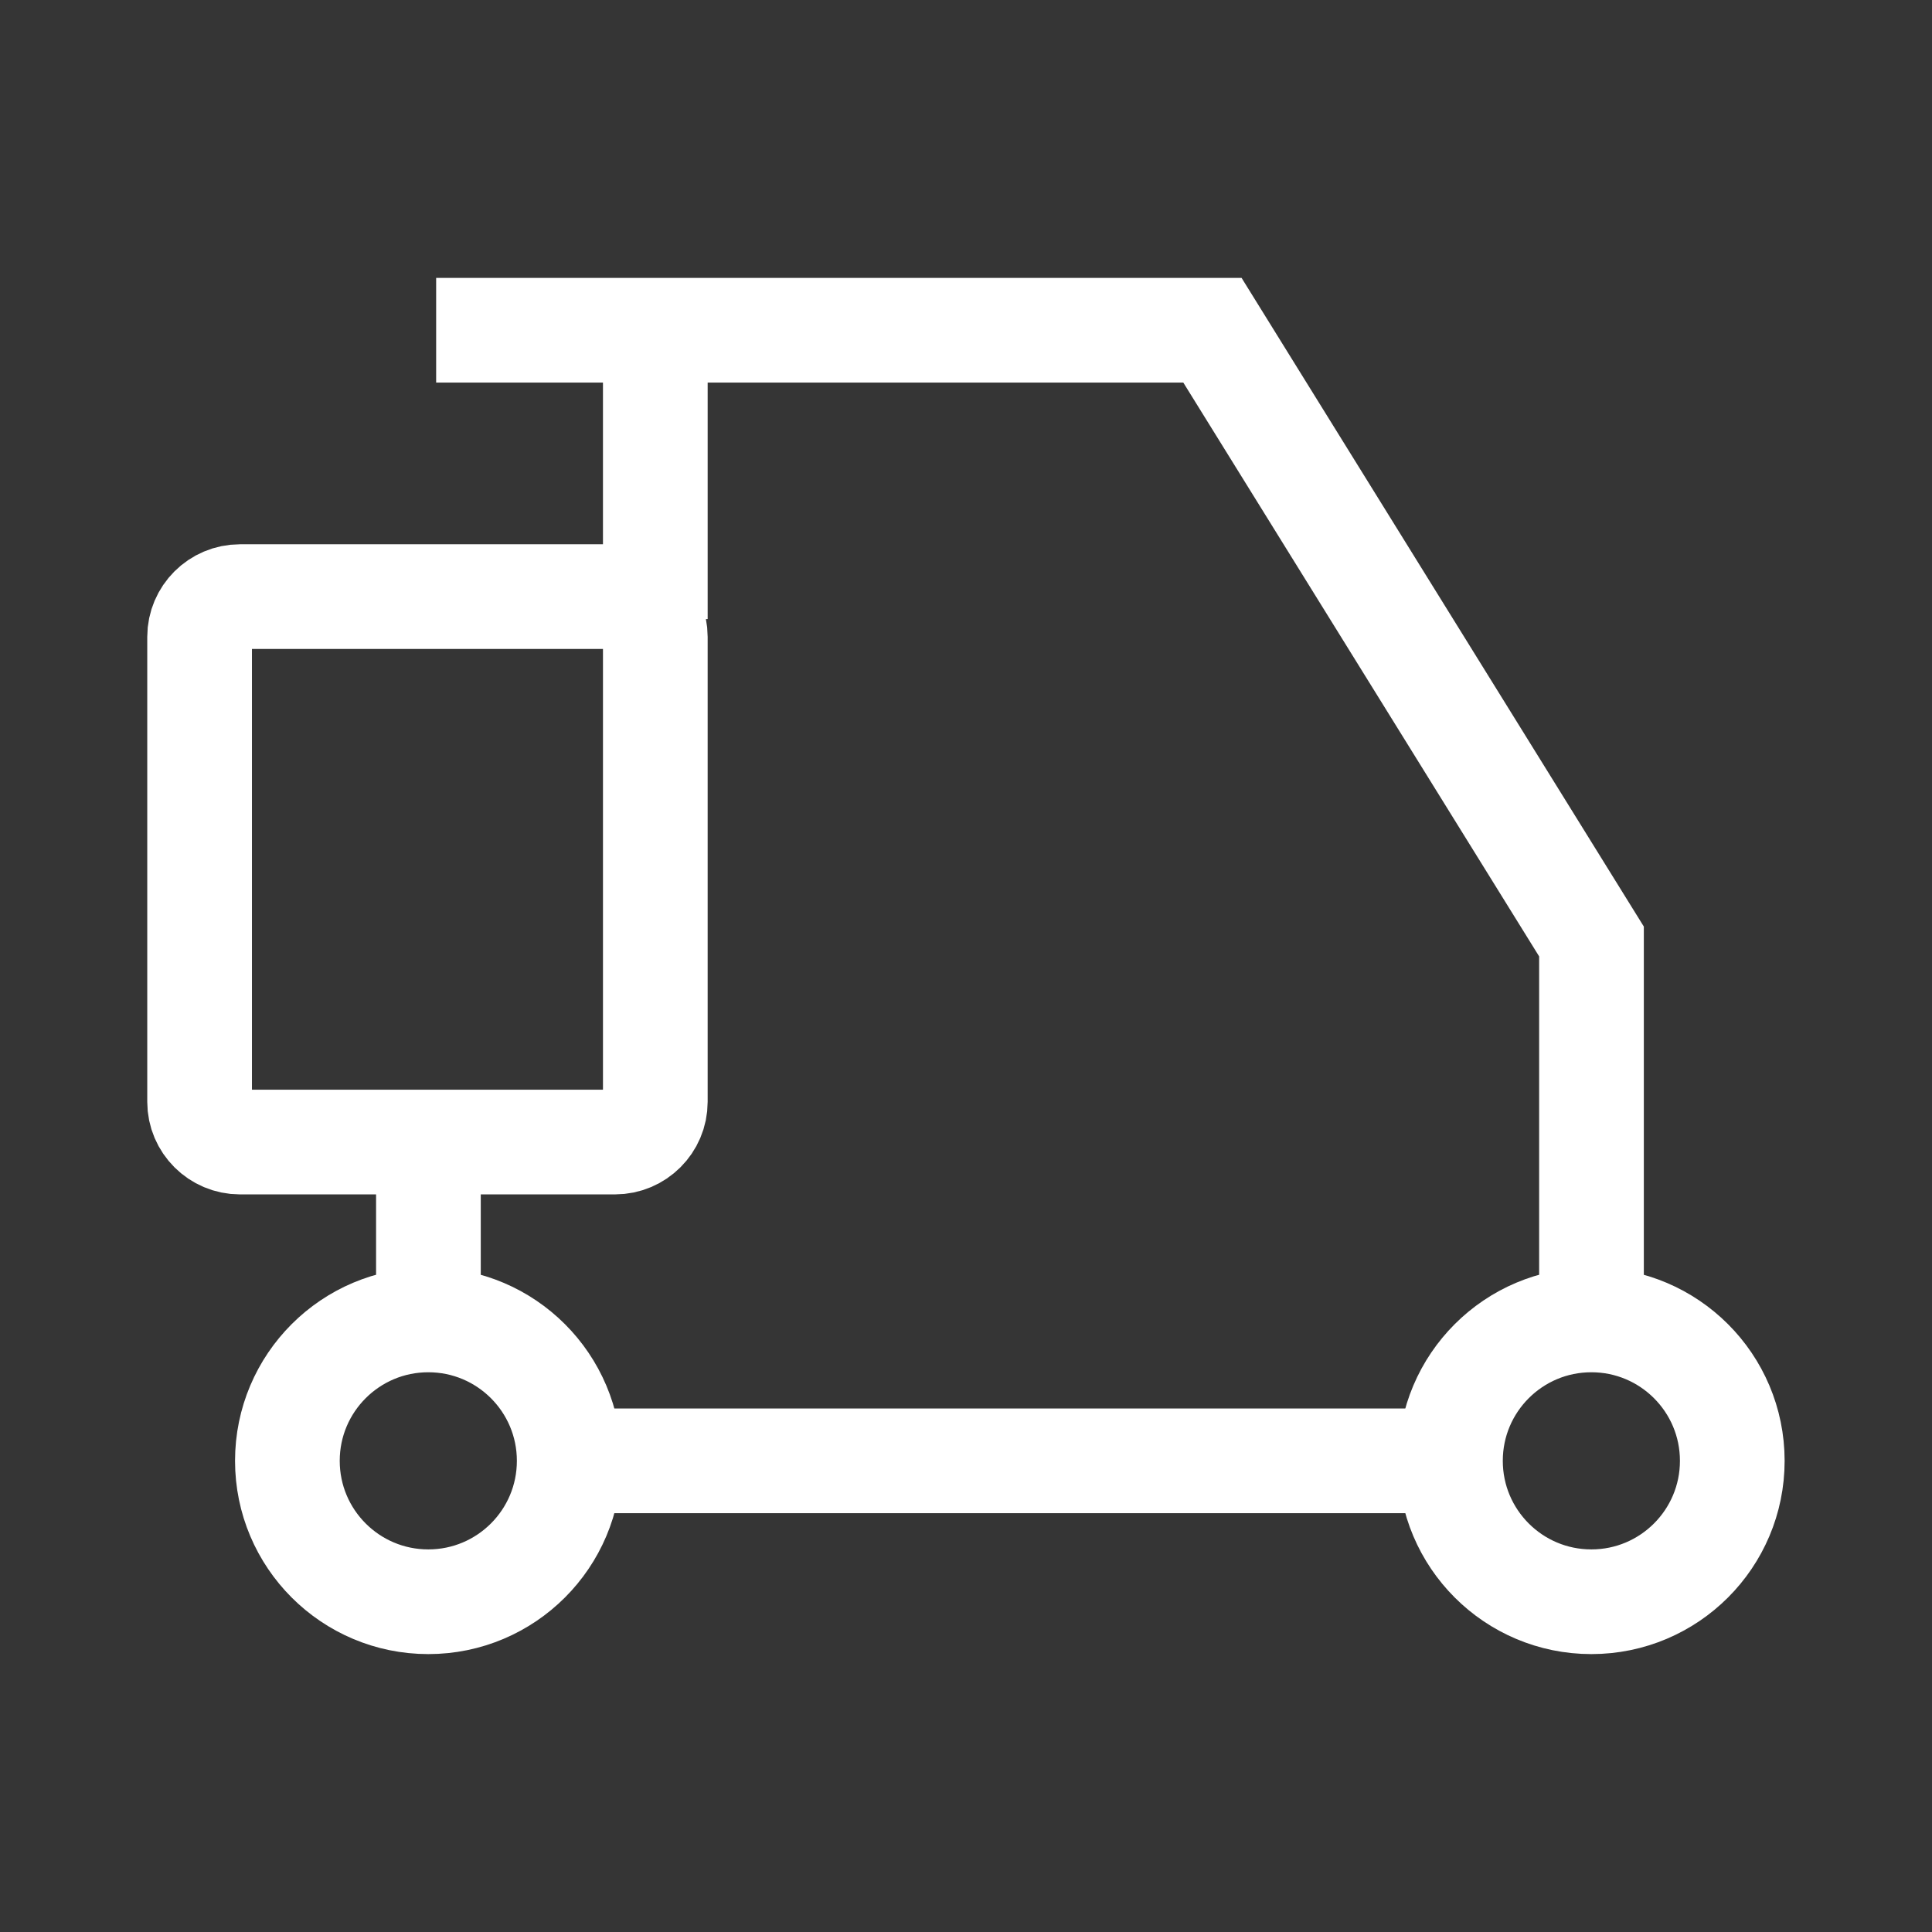 <svg width="16" height="16" viewBox="0 0 16 16" fill="none" xmlns="http://www.w3.org/2000/svg">
<rect x="0" y="0" width="16" height="16" fill="#333333" stroke="none"/>
<g opacity="0.01">
<rect width="16" height="16" fill="white"/>
<rect opacity="0.7" x="1.333" y="1.333" width="13.333" height="13.333" fill="white"/>
</g>
<circle cx="3.547" cy="12.098" r="1.167" stroke="#FFFFFF" stroke-width="0.867"/>
<circle cx="13.179" cy="12.098" r="1.167" stroke="#FFFFFF" stroke-width="0.867"/>
<path d="M4.715 12.098H12.012" stroke="#FFFFFF" stroke-width="0.867"/>
<path d="M13.18 10.931V7.797L10.041 2.735H3.612" stroke="#FFFFFF" stroke-width="0.867"/>
<path fill-rule="evenodd" clip-rule="evenodd" d="M5.427 9.125C5.427 9.308 5.277 9.458 5.093 9.458H1.987C1.803 9.458 1.653 9.308 1.653 9.125V5.274C1.653 5.091 1.803 4.941 1.987 4.941H5.093C5.277 4.941 5.427 5.091 5.427 5.274V9.125Z" stroke="#FFFFFF" stroke-width="0.867"/>
<path d="M3.548 10.931V9.458" stroke="#FFFFFF" stroke-width="0.867"/>
<path d="M5.427 2.735V5.127" stroke="#FFFFFF" stroke-width="0.867"/>
</svg>
